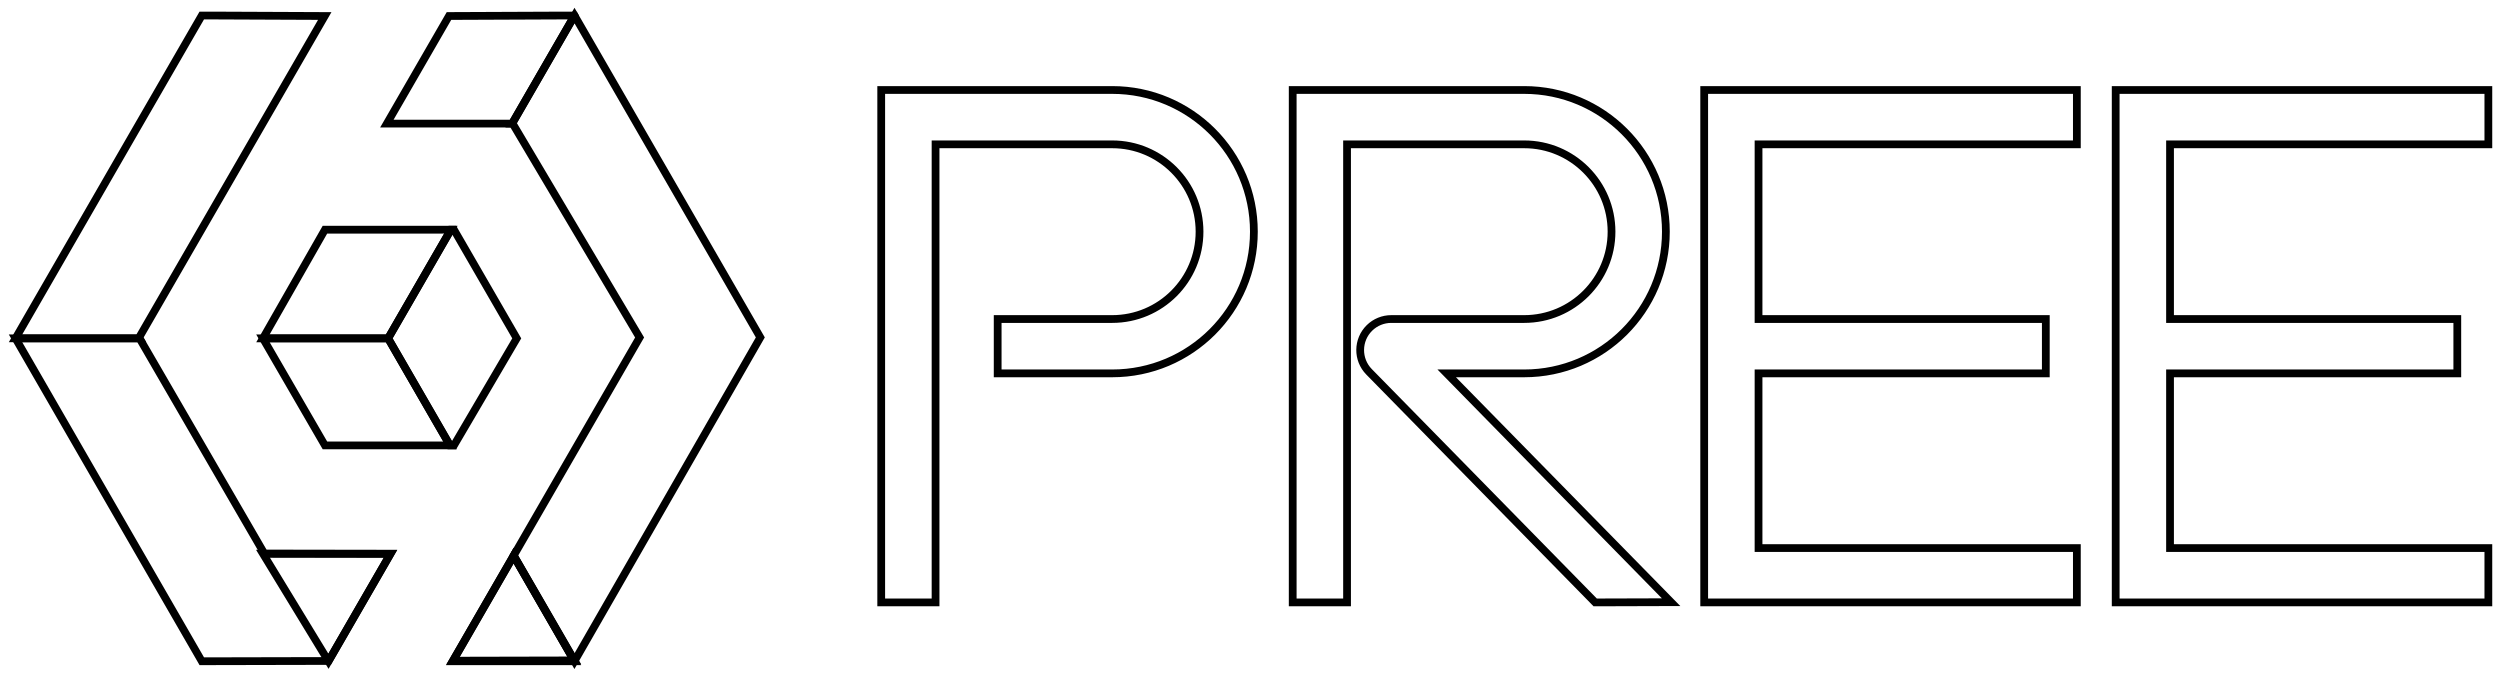 <?xml version="1.0" encoding="UTF-8"?>
<svg width="1288px" height="349px" viewBox="0 0 1288 349" version="1.1" xmlns="http://www.w3.org/2000/svg" xmlns:xlink="http://www.w3.org/1999/xlink">
    <title>banner-light</title>
    <g id="banner-light" stroke="none" stroke-width="1" fill="none" fill-rule="evenodd">
        <g id="logo-light" transform="translate(8, 8)" stroke="#000000" stroke-width="4">
            <path d="M777.258,38.36 C797.417,38.36 815.667,46.531 828.877,59.741 C842.088,72.952 850.258,91.202 850.258,111.36 C850.258,131.518 842.088,149.768 828.877,162.979 C815.667,176.189 797.417,184.36 777.258,184.36 L737.338,184.36 L852.94,302.242 L813.842,302.363 L697.339,183.563 C694.245,180.408 692.723,176.298 692.763,172.204 C692.803,168.109 694.405,164.03 697.56,160.936 C700.551,158.003 704.573,156.36 708.763,156.36 L777.258,156.36 C789.685,156.36 800.935,151.323 809.078,143.18 C817.222,135.036 822.258,123.786 822.258,111.36 C822.258,98.934 817.222,87.684 809.078,79.54 C800.935,71.397 789.685,66.36 777.258,66.36 L686,66.36 L686,302.36 L658,302.36 L658,38.36 Z M565,38.36 C585.158,38.36 603.408,46.531 616.619,59.741 C629.829,72.952 638,91.202 638,111.36 C638,131.518 629.829,149.768 616.619,162.979 C603.408,176.189 585.158,184.36 565,184.36 L506,184.36 L506,156.36 L565,156.36 C577.426,156.36 588.676,151.323 596.82,143.18 C604.963,135.036 610,123.786 610,111.36 C610,98.934 604.963,87.684 596.82,79.54 C588.676,71.397 577.426,66.36 565,66.36 L474,66.36 L474,302.36 L446,302.36 L446,38.36 Z M1062,38.36 L1062,66.36 L898,66.36 L898,156.36 L1046,156.36 L1046,184.36 L898,184.36 L898,274.36 L1062,274.36 L1062,302.36 L870,302.36 L870,38.36 L1062,38.36 Z M1274,38.36 L1274,66.36 L1110,66.36 L1110,156.36 L1258,156.36 L1258,184.36 L1110,184.36 L1110,274.36 L1274,274.36 L1274,302.36 L1082,302.36 L1082,38.36 L1274,38.36 Z" id="Combined-Shape" fill-rule="nonzero"></path>
            <g id="solid">
                <path d="M63.893,166.323 L128.207,277.248 L193.223,277.248 L161.307,332.529 L95.961,332.676 L0.004,166.323 L63.893,166.323 Z M256.682,278.185 L287.961,332.246 L225.389,332.386 L256.682,278.185 Z M191.961,166.324 L223.863,221.462 L159.405,221.462 L127.466,166.324 L191.961,166.324 Z" id="Shape"></path>
                <path d="M287.976,0.001 L383.722,165.835 L327.457,263.86 L287.937,332.673 L256.589,278.347 L321.526,165.876 L256.12,55.675 L255.836,55.675 L287.976,0.001 Z M225.871,110.333 L258.224,166.324 L225.871,221.462 L223.771,221.462 L191.961,166.324 L224.283,110.333 L225.871,110.333 Z" id="Shape"></path>
                <path d="M127.466,277.249 L193.161,277.354 L161.223,332.676 L127.466,277.249 Z M256.617,278.297 L287.958,332.673 L225.224,332.674 L256.617,278.297 Z M224.288,110.333 L191.961,166.324 L127.469,166.318 L159.405,110.334 L224.288,110.333 Z M104.164,0.009 L159.31,0.248 L63.66,165.919 L63.887,166.313 L0,166.308 L60.432,61.509 L95.939,0.009 L104.164,0.009 Z M287.984,0.014 L255.846,55.675 L191.31,55.675 L223.311,0.248 L281.541,0 L287.976,0 L287.984,0.014 Z" id="Shape"></path>
            </g>
        </g>
    </g>
</svg>
